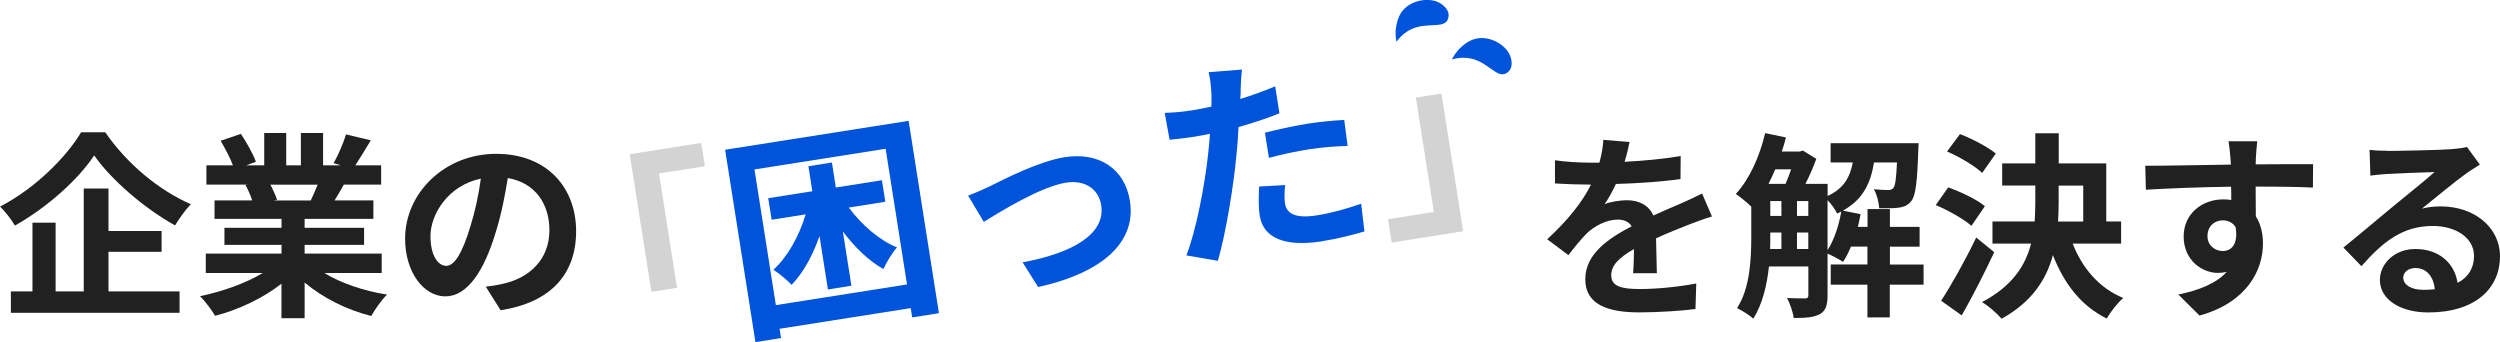 <?xml version="1.0" encoding="UTF-8"?>
<svg id="_レイヤー_2" data-name="レイヤー 2" xmlns="http://www.w3.org/2000/svg" viewBox="0 0 409.03 55.98">
  <defs>
    <style>
      .cls-1 {
        fill: #0054db;
      }

      .cls-2 {
        fill: #212121;
      }

      .cls-3 {
        fill: #d3d3d3;
      }
    </style>
  </defs>
  <g id="_レイヤー_8" data-name="レイヤー 8">
    <g>
      <path class="cls-2" d="M17.22,21.64c3.5,5.12,8.82,9.53,14.01,11.77-.97,1-1.85,2.27-2.59,3.47-5.03-2.79-10.44-7.46-13.23-11.45-2.63,3.96-7.62,8.46-12.97,11.48-.49-.88-1.59-2.3-2.43-3.11,5.61-2.89,10.83-8.04,13.26-12.16h3.96ZM17.77,47.68h11.61v3.5H1.78v-3.5h3.53v-11.25h3.79v11.25h4.6v-16.83h4.05v6.94h8.69v3.41h-8.69v6.48Z"/>
      <path class="cls-2" d="M53.05,44.66c2.76,1.69,6.52,2.95,10.28,3.54-.88.84-2.01,2.46-2.59,3.5-3.99-1-7.91-2.95-10.9-5.48v5.84h-3.79v-5.64c-3.02,2.37-7,4.25-10.86,5.25-.55-.94-1.65-2.43-2.46-3.21,3.63-.75,7.46-2.11,10.25-3.79h-9.31v-3.18h12.39v-1.43h-9.34v-2.79h9.34v-1.46h-10.96v-3.02h6.16c-.26-.81-.68-1.78-1.1-2.53l.39-.06h-6.78v-3.15h4.34c-.45-1.23-1.3-2.79-2.01-4.02l3.31-1.13c.94,1.39,2.01,3.31,2.46,4.57l-1.59.58h2.95v-5.29h3.6v5.29h2.4v-5.29h3.63v5.29h2.89l-1.17-.36c.78-1.33,1.59-3.28,2.04-4.7l4.05.97c-.91,1.49-1.78,2.95-2.53,4.09h4.22v3.15h-6.1c-.52.94-1.04,1.82-1.52,2.59h6.35v3.02h-11.25v1.46h9.73v2.79h-9.73v1.43h12.61v3.18h-9.4ZM44.23,30.2c.45.84.88,1.82,1.1,2.5l-.55.1h6.06c.39-.78.78-1.72,1.13-2.59h-7.75Z"/>
      <path class="cls-2" d="M81.91,50.76l-2.43-3.86c1.23-.13,2.14-.32,3.02-.52,4.15-.97,7.39-3.96,7.39-8.69,0-4.47-2.43-7.81-6.81-8.56-.45,2.76-1,5.74-1.95,8.79-1.95,6.55-4.73,10.57-8.27,10.57s-6.58-3.96-6.58-9.44c0-7.49,6.49-13.88,14.88-13.88s13.1,5.58,13.1,12.65-4.18,11.67-12.35,12.94ZM72.99,43.5c1.36,0,2.63-2.04,3.96-6.42.75-2.4,1.36-5.16,1.72-7.85-5.35,1.1-8.24,5.84-8.24,9.4,0,3.27,1.3,4.86,2.56,4.86Z"/>
    </g>
    <g>
      <path class="cls-3" d="M114.73,23.39l.6,3.81-7.51,1.18,2.95,18.71-4.19.66-3.55-22.52,11.7-1.85Z"/>
      <path class="cls-1" d="M148.66,19.77l4.96,31.47-4.37.69-.24-1.52-21.46,3.38.24,1.52-4.19.66-4.96-31.47,30.02-4.73ZM148.4,46.54l-3.5-22.2-21.46,3.38,3.5,22.2,21.46-3.38ZM138.87,33.96c2.11,2.84,5,5.35,7.89,6.52-.77.84-1.74,2.48-2.22,3.53-2.37-1.29-4.67-3.53-6.64-6.14l1.4,8.88-3.84.61-1.38-8.74c-1.09,3.13-2.63,5.98-4.56,7.98-.73-.75-2.07-1.91-2.99-2.46,2.34-2.1,4.22-5.54,5.29-9.07l-5.57.88-.56-3.52,7.22-1.14-.64-4.09,3.84-.61.64,4.09,7.54-1.19.56,3.52-5.99.95Z"/>
      <path class="cls-1" d="M161.98,30.46c2.28-1.12,7.95-4.07,12.22-4.74,5.57-.88,9.83,1.84,10.67,7.17,1.01,6.38-3.91,11.6-15.01,14.07l-2.55-4.04c8.04-1.48,13.62-4.57,12.86-9.36-.42-2.64-2.68-4.16-5.74-3.68-4.09.64-10.67,4.68-13.47,6.42l-2.56-4.29c1.02-.38,2.58-1.06,3.59-1.54Z"/>
      <path class="cls-1" d="M203,14.81c0,.4-.04.88-.07,1.38,1.93-.59,3.84-1.29,5.71-2.06l.69,4.41c-2.04.83-4.37,1.59-6.69,2.25-.08,1.57-.19,3.17-.35,4.68-.49,5.13-1.72,12.7-3.03,17.2l-5.16-.88c1.56-3.86,3.07-11.68,3.59-16.82.1-.99.22-2.02.27-3.08-.8.16-1.58.32-2.31.44-1.69.27-3.04.41-4.29.53l-.8-4.39c1.83-.07,3.04-.19,4.48-.42,1.02-.16,2.07-.36,3.16-.61.02-.8.02-1.48,0-2.06-.06-1.32-.22-2.78-.46-3.57l5.46-.43c-.13,1-.2,2.63-.22,3.43ZM210.24,33.28c.24,1.55,1.49,2.55,5.25,1.95,2.36-.37,4.75-1.04,7.21-1.9l.54,4.54c-1.93.56-4.29,1.18-7.11,1.63-5.92.93-9.45-.6-10.01-4.16-.26-1.62-.17-3.37-.11-4.82l4.26-.24c-.13,1.03-.15,2.23-.03,3ZM213.68,20.28c2.01-.32,4.14-.54,6.25-.66l.56,4.25c-1.79.07-3.98.19-6.13.53-2.4.38-4.56.83-6.75,1.43l-.65-4.12c1.95-.49,4.46-1.06,6.71-1.42Z"/>
      <path class="cls-3" d="M227.69,39.67l-.6-3.81,7.51-1.18-2.95-18.71,4.19-.66,3.55,22.52-11.7,1.85Z"/>
    </g>
    <g>
      <path class="cls-2" d="M265.8,26.47c3.08-.16,6.32-.45,9.18-.94l-.03,3.76c-3.08.45-7.07.71-10.57.81-.55,1.2-1.2,2.37-1.85,3.31.84-.39,2.59-.65,3.66-.65,1.98,0,3.6.84,4.31,2.5,1.69-.78,3.05-1.33,4.38-1.91,1.26-.55,2.4-1.07,3.6-1.69l1.62,3.76c-1.04.29-2.76.94-3.86,1.36-1.46.58-3.31,1.3-5.29,2.21.03,1.82.1,4.21.13,5.71h-3.89c.1-.97.13-2.53.16-3.96-2.43,1.39-3.73,2.66-3.73,4.28,0,1.78,1.52,2.27,4.7,2.27,2.76,0,6.36-.36,9.21-.91l-.13,4.18c-2.14.29-6.13.55-9.18.55-5.09,0-8.85-1.23-8.85-5.42s3.89-6.74,7.59-8.66c-.49-.81-1.36-1.1-2.27-1.1-1.82,0-3.83,1.04-5.06,2.24-.97.97-1.91,2.14-3.02,3.57l-3.47-2.59c3.4-3.15,5.71-6.03,7.17-8.95h-.42c-1.33,0-3.7-.07-5.48-.19v-3.79c1.65.26,4.05.39,5.71.39h1.56c.36-1.3.58-2.56.65-3.73l4.28.36c-.16.81-.39,1.88-.81,3.24Z"/>
      <path class="cls-2" d="M314.7,46.58h-5.51v5.35h-3.66v-5.35h-6v-3.31h6v-2.92h-2.69c-.39.94-.81,1.78-1.3,2.5-.55-.39-1.72-1-2.53-1.36v6.84c0,1.52-.26,2.5-1.23,3.05-1.01.55-2.33.65-4.31.65-.1-.94-.62-2.4-1.1-3.27,1.3.06,2.56.06,2.95.06s.55-.13.55-.55v-4.67h-6.45c-.32,3.05-1.07,6.19-2.56,8.53-.55-.52-1.95-1.39-2.66-1.72,2.17-3.34,2.33-8.17,2.33-11.8v-4.8c-.65-.65-1.85-1.62-2.53-2.08,2.21-2.37,3.92-6.16,4.8-9.95l3.4.71c-.19.78-.42,1.56-.68,2.3h2.95l.49-.16,2.21,1.36c-.45,1.26-1.1,2.76-1.78,4.09h3.63v1.98c2.69-1.23,3.66-3.11,4.12-5.48h-3.63v-3.15h14.4s-.03.81-.06,1.23c-.16,5.16-.45,7.39-1.14,8.24-.55.68-1.17.94-1.98,1.07-.71.1-1.98.13-3.27.1-.06-1-.39-2.3-.88-3.11,1,.1,1.88.13,2.33.13.39,0,.65-.06.88-.36.29-.36.45-1.46.58-4.15h-3.76c-.55,3.37-1.78,6.06-5.09,7.88l2.89.58c-.13.68-.26,1.39-.45,2.08h1.59v-2.92h3.66v2.92h4.86v3.24h-4.86v2.92h5.51v3.31ZM290.45,27.71c-.36.81-.71,1.62-1.1,2.37h2.79c.32-.71.62-1.56.91-2.37h-2.59ZM289.64,38.6c0,.68,0,1.39-.03,2.14h1.85v-2.69h-1.82v.55ZM289.64,35.33h1.82v-2.43h-1.82v2.43ZM294.01,35.33h1.85v-2.43h-1.85v2.43ZM295.86,40.74v-2.69h-1.85v2.69h1.85ZM299.01,40.94c1.07-1.69,1.85-4.02,2.24-6.32-.23.1-.45.23-.68.32-.29-.65-.94-1.56-1.56-2.2v8.2Z"/>
      <path class="cls-2" d="M322.55,36.95c-1.23-1.1-3.79-2.53-5.84-3.4l2.04-2.89c2.01.71,4.7,1.98,6,3.08l-2.2,3.21ZM326.28,41.26c-1.62,3.44-3.5,7.17-5.32,10.34l-3.37-2.4c1.62-2.46,3.92-6.55,5.74-10.34l2.95,2.4ZM324.3,28.29c-1.17-1.13-3.7-2.63-5.74-3.5l2.11-2.85c1.98.75,4.57,2.11,5.87,3.18l-2.24,3.18ZM339.12,39.87c1.56,3.99,4.31,7.26,8.27,8.88-.91.78-2.11,2.3-2.69,3.37-4.22-2.08-6.97-5.67-8.82-10.38-1.07,3.99-3.44,7.68-8.4,10.41-.68-.81-2.17-2.14-3.21-2.72,4.93-2.59,7.1-5.93,8.04-9.57h-6.32v-3.63h6.91c.06-1.07.1-2.14.1-3.21v-2.66h-5.42v-3.63h5.42v-4.93h3.83v4.93h7.78v9.5h2.43v3.63h-7.91ZM336.82,33.06c0,1.07-.03,2.11-.1,3.18h4.12v-5.87h-4.02v2.69Z"/>
      <path class="cls-2" d="M369.08,25.89c0,.26,0,.62-.03,1,3.28,0,7.72-.06,9.4-.03l-.03,3.83c-1.95-.1-4.96-.16-9.37-.16,0,1.65.03,3.44.03,4.86.78,1.23,1.17,2.76,1.17,4.44,0,4.22-2.46,9.6-10.38,11.8l-3.47-3.44c3.27-.68,6.13-1.75,7.91-3.7-.45.1-.94.16-1.46.16-2.5,0-5.58-2.01-5.58-5.97,0-3.66,2.95-6.06,6.49-6.06.45,0,.88.03,1.3.1,0-.71,0-1.46-.03-2.17-4.9.06-9.96.26-13.94.49l-.1-3.92c3.7,0,9.6-.13,14.01-.19-.03-.42-.03-.75-.07-1-.1-1.33-.23-2.43-.32-2.82h4.7c-.07.52-.2,2.27-.23,2.79ZM363.67,41.07c1.36,0,2.56-1.04,2.11-3.89-.45-.75-1.23-1.13-2.11-1.13-1.26,0-2.5.88-2.5,2.59,0,1.49,1.2,2.43,2.5,2.43Z"/>
      <path class="cls-2" d="M390.65,24.69c1.72,0,8.66-.13,10.51-.29,1.33-.13,2.08-.23,2.46-.36l2.11,2.89c-.75.49-1.52.94-2.27,1.49-1.75,1.23-5.16,4.08-7.2,5.71,1.07-.26,2.04-.36,3.08-.36,5.51,0,9.69,3.44,9.69,8.17,0,5.12-3.89,9.18-11.74,9.18-4.51,0-7.91-2.08-7.91-5.32,0-2.63,2.37-5.06,5.8-5.06,4.02,0,6.45,2.46,6.91,5.54,1.78-.94,2.69-2.43,2.69-4.41,0-2.92-2.92-4.9-6.75-4.9-4.96,0-8.2,2.63-11.67,6.58l-2.95-3.05c2.3-1.85,6.23-5.16,8.14-6.74,1.82-1.49,5.19-4.21,6.78-5.61-1.65.03-6.13.23-7.85.32-.88.06-1.91.16-2.66.26l-.13-4.22c.91.13,2.04.16,2.95.16ZM396.48,47.42c.68,0,1.3-.03,1.88-.1-.2-2.11-1.39-3.47-3.15-3.47-1.23,0-2.01.75-2.01,1.56,0,1.2,1.33,2.01,3.28,2.01Z"/>
    </g>
    <path class="cls-1" d="M228.48,6.84c-.12-.57-.25-1.53-.02-2.67.1-.48.31-1.56,1.06-2.46,1.52-1.82,4.67-2.24,6.32-1.05.22.16,1.16.83,1.18,1.8,0,.06,0,.49-.22.88-.79,1.32-3.34.3-5.81,1.4-.7.31-1.62.89-2.51,2.09Z"/>
    <path class="cls-1" d="M237.55,9.73c.25-.52.74-1.36,1.62-2.12.37-.32,1.2-1.04,2.35-1.29,2.32-.51,5.06,1.1,5.64,3.04.08.26.41,1.36-.17,2.15-.03.04-.3.39-.72.56-1.44.56-2.82-1.81-5.45-2.46-.74-.18-1.83-.29-3.26.11Z"/>
  </g>
</svg>